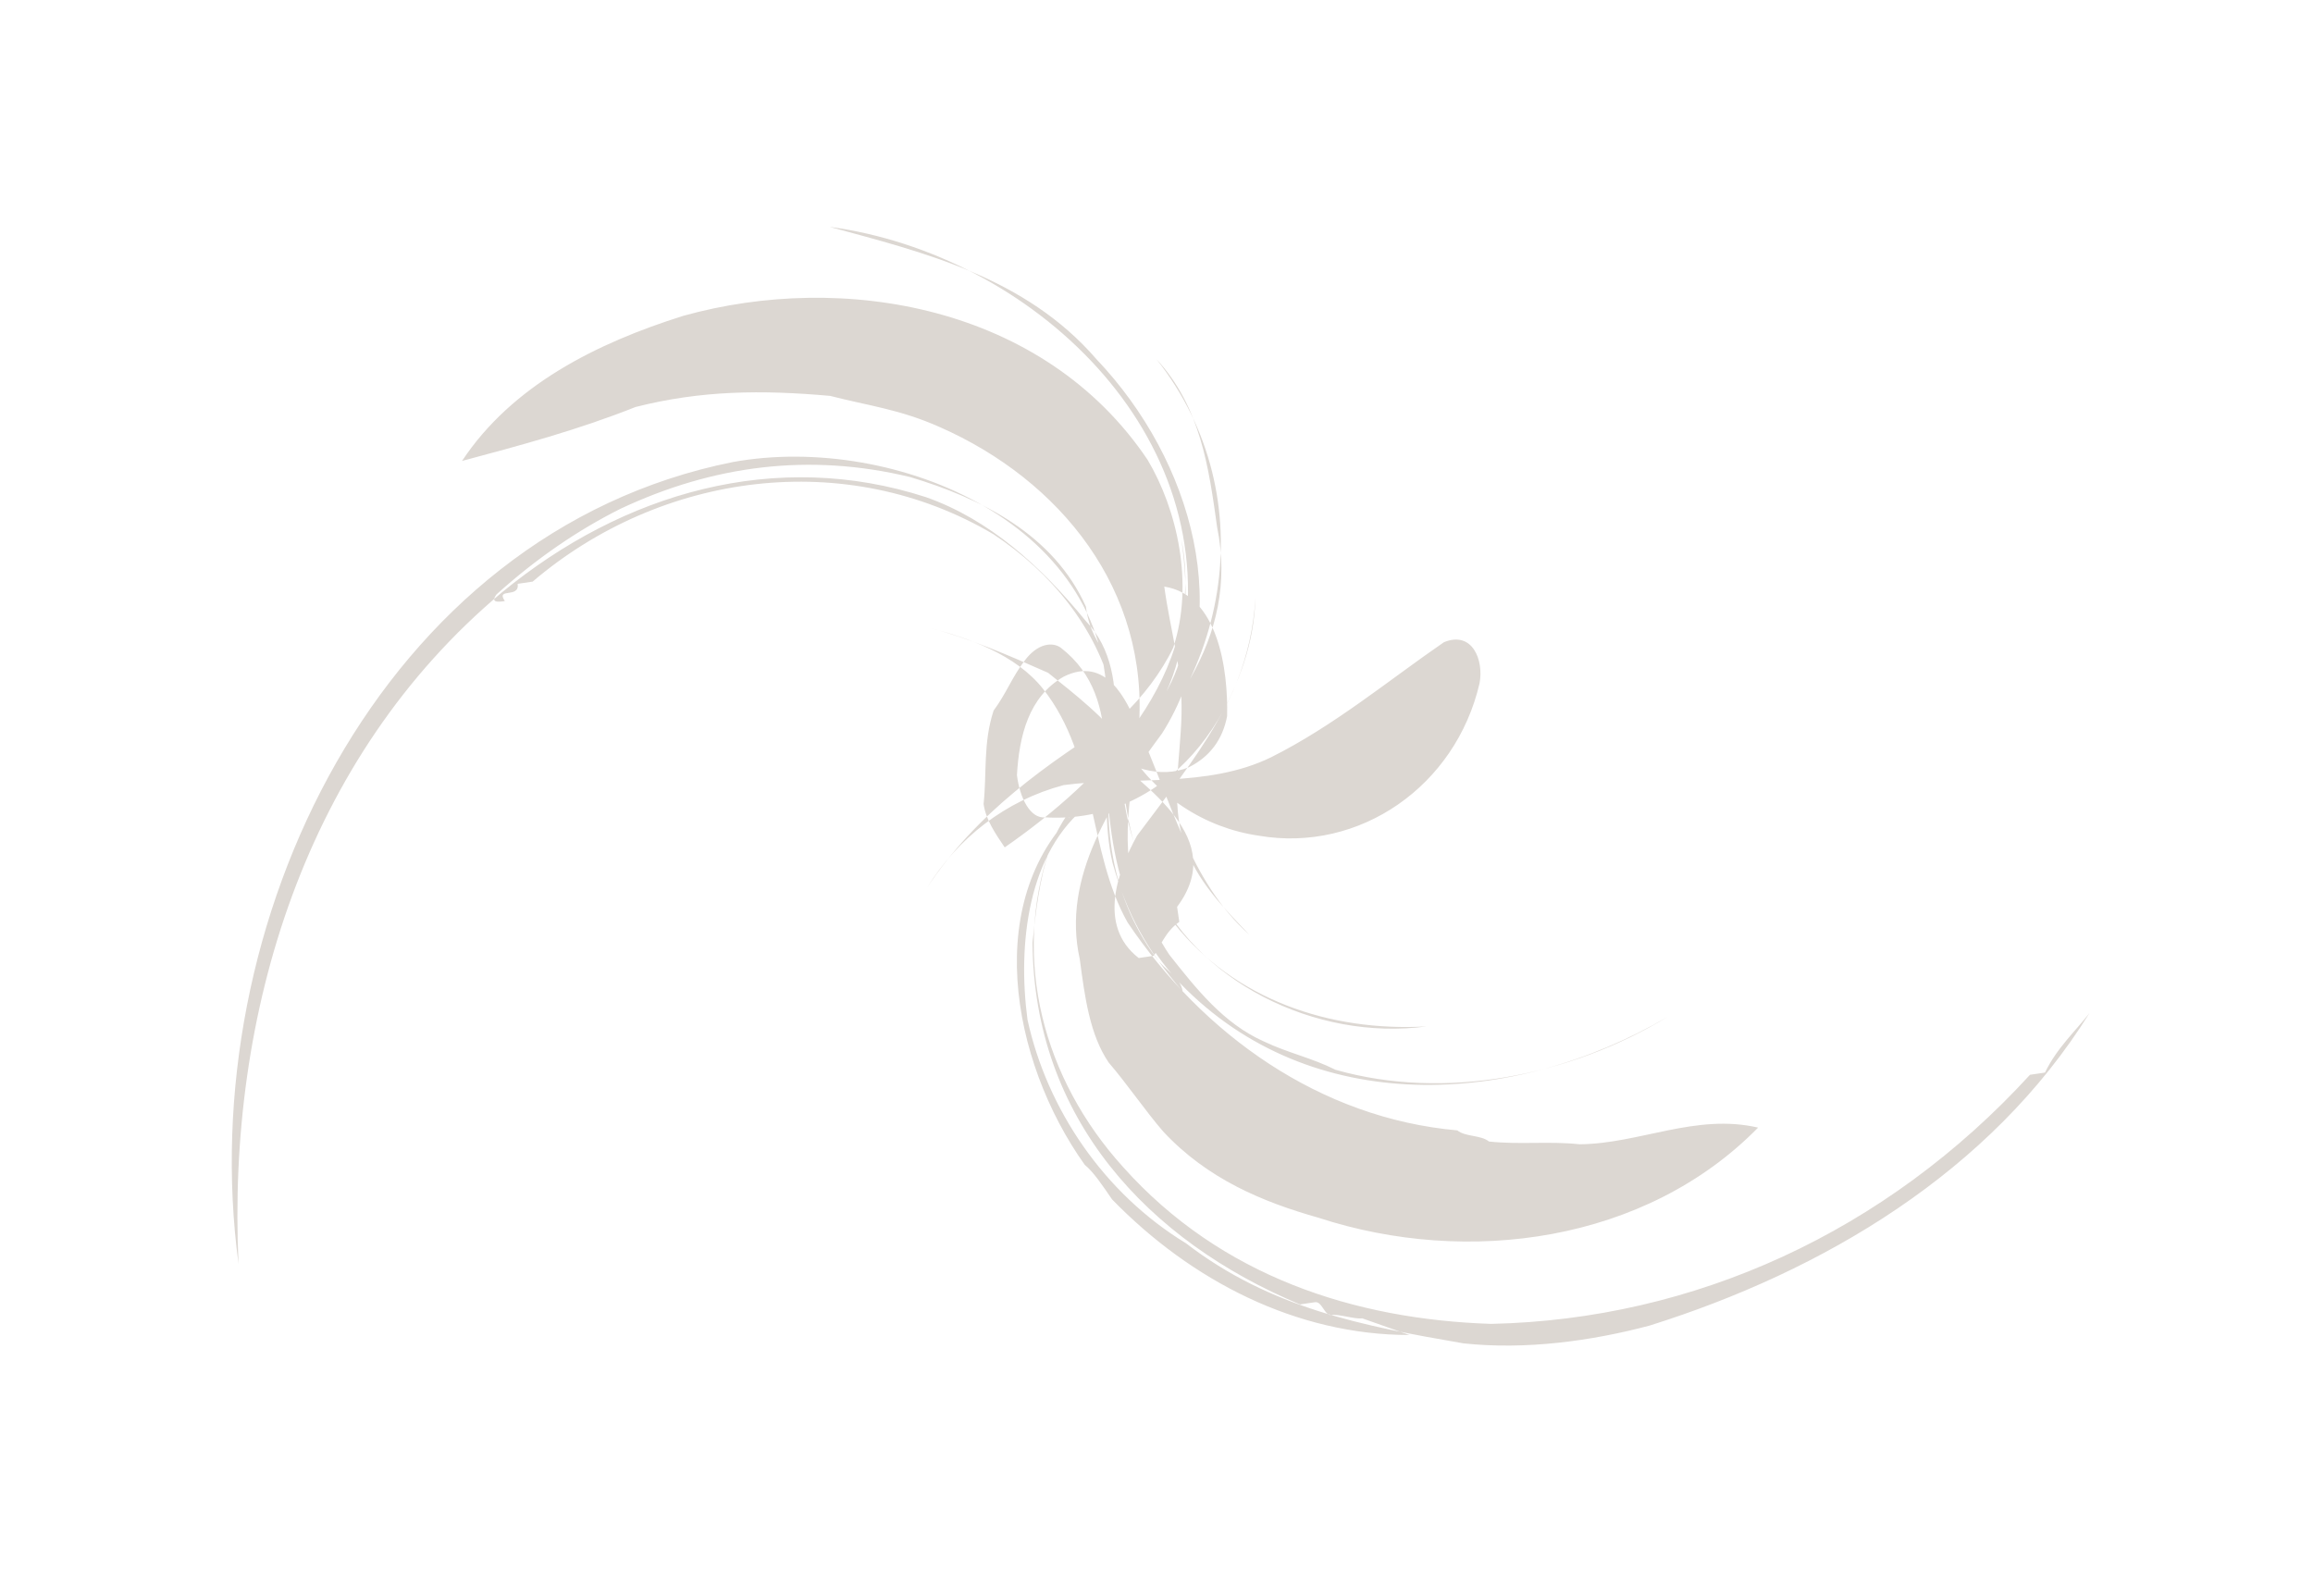 <?xml version="1.0" encoding="utf-8"?>
<!-- Generator: Adobe Illustrator 28.3.0, SVG Export Plug-In . SVG Version: 6.00 Build 0)  -->
<svg version="1.1" id="Calque_1" xmlns="http://www.w3.org/2000/svg" xmlns:xlink="http://www.w3.org/1999/xlink" x="0px" y="0px"
	 viewBox="0 0 416 287.1" style="enable-background:new 0 0 416 287.1;" xml:space="preserve">
<style type="text/css">
	.st0{fill:#DCD7D2;}
</style>
<g>
	<path class="st0" d="M225.8,107.5c-0.5,16.6-11,29-21.3,42.8c-3.3,6-7.3,16.1,0.3,22l2.7-0.4c1.1-1.5,2.1-4.4,4.6-6.1l-0.4-2.7
		c9.2-12.3-5.6-21.3-13.3-28.5c4.5,3.5,10.2,5.5,15.4,3.4c3.8-1.9,6.1-5,6.9-9.2c0.2-8.3-1.6-21.8-11.3-23.3
		c1.1,8.1,3.3,14.7,3.1,23c-0.2,8.3-2,15.4,0.5,23.3c2.2,6.6,7,11.4,11.7,16.3c-10.8-9.6-14.1-24.3-20-37.2
		c-2.1-5.2-5.8-13-13.4-9.2c-6.3,3.6-8,10.7-8.4,17.7c0.5,4.1,2.4,7.9,5.1,7.6C209.7,148.3,224.6,128.4,225.8,107.5 M256.6,184.6
		c-20,2.7-41.8-8.1-49.6-26.3c-5.3-8.9-5.2-18.6-6.5-28c0.4-6.9-0.5-13.7-5.2-18.6c-8.1-9.9-17.4-18.3-28.8-22.3
		c-26.9-8.7-54.3-0.9-76.3,17.2c-35.3,29.6-49.4,75.6-47.3,120.7c-8.2-60.9,25.5-131.5,88.9-144.2c29.1-5.3,69.3,11.3,67.2,46
		c-0.3,17.9,0.6,34.3,13.3,47.8c23.6,24.3,59.9,22.2,87.6,6c-17.5,10.6-40,15.1-59.7,9.5c-4.4-2.2-8.5-3-12.9-5.1
		c-7.2-3.2-12.1-9.4-17-15.6c-1.7-2.5-3.6-6.4-5.3-8.9c-4.1-10.5-1.4-20.5-0.2-31.6c2-25.1-14.2-44.9-35.8-54.4
		c-7.2-3.2-12.7-3.8-19.7-5.6c-12.3-1.1-23.2-1-35,2c-10.3,4.1-20.7,6.9-31.2,9.7c9-13.6,24.2-21.2,39.8-26.1
		c28.7-8,64.8-1.9,83.5,25.9c5.3,8.9,8.4,22.3,4.6,33.8c-2.1,4.4-5.6,9-9.2,12.3c-13.7,8.7-26.1,17.3-35.1,30.9
		c5.6-9,14.1-15.7,24.6-18.5c12-1.6,25.8,0.6,37.3-5c11.4-5.7,21.2-13.9,31.1-20.7c5.1-2.1,7.2,3.2,6.4,7.4
		c-4.3,18.5-21.6,30.5-39.7,27.4c-9.7-1.4-18.6-7.1-23.9-16c-3.4-5-9.5-9.7-14-13.3c-7.2-3.2-14.4-6.3-21.4-8.1
		c7,1.8,15.6,4.8,20.5,11c9.8,12.4,8,29.2,15.2,42c13.6,20.2,34.6,35.2,59.3,37.4c1.5,1.2,4.2,0.8,5.7,2c5.5,0.6,10.8-0.1,16.3,0.5
		c10.8-0.1,20.9-5.6,32.1-3c-20.2,20.6-52.2,25-79.1,16.2c-9.9-2.8-19.9-6.9-27.9-15.5c-3.2-3.7-6.6-8.7-9.8-12.4
		c-3.4-5-4.3-11.8-5.2-18.6c-3.3-14.7,5.7-28.3,14.8-40.6c13.4-21.1,5.6-49-11.8-67.3c-12.8-14.8-31.1-19.2-48-23.8
		c35.9,4.8,71.4,37.1,63.3,76.8c-3.5,14.2-18.7,21.8-23.7,34.9c-6.8,20.2-1.2,41.5,13.2,57.4c17.6,19.7,41.7,27.4,66.2,28.2
		c36.5-0.8,71-16.5,96.9-44.8l2.7-0.4c2.1-4.4,5.7-7.7,8-10.7c-17.8,28.6-47.9,46.4-79.1,56.2c-10.5,2.8-22.4,4.4-33.5,3.2
		c-18-3.1-34.7-6.3-49.9-18c-14.8-9-25-24.2-28.5-40.2c-1.8-13.5,0-30.3,11-38.7c25.7-20,31.8-55.3,12.2-80.1
		c7.9,8.6,9.4,19.4,10.9,30.2c4.1,20.1-8.7,35.6-24.4,50.1c-18.1,16.2-12.8,45.8,0.6,64.6c1.5,1.2,3.2,3.7,4.9,6.2
		c14.2,14.6,33.1,24.4,53.5,24.4c-2.8-1-5.7-2-8.5-3c-1.3,0.2-4.2-0.8-5.5-0.6c-1.3,0.2-1.7-2.5-3-2.3l-2.7,0.4
		c-27.3-11.4-47.9-33.4-48.1-65.1c0.6-5.6,1.2-11.2,3.1-16.9c5.4-10.4,15.3-17.2,20.7-27.6c4.2-8.8,4.3-18.5,3-27.9
		c4.6,24.2-14.5,43.3-31.8,55.3c-1.7-2.5-3.4-5-3.8-7.8c0.6-5.6-0.1-11,1.8-16.8c2.3-3.1,3.3-6,5.6-9c2.3-3.1,5-3.4,6.5-2.3
		c12.1,9.4,6.1,25.3,9.3,38.7c2.6,9.3,6.2,15.7,12.6,23.1c-0.4-2.7-3.2-3.7-4.9-6.2c-8.3-11.3-10.3-26.1-6.8-40.4
		c0.8-4.2-1.3-9.5-1.8-13.5c-1.7-2.5-3.4-5-3.9-9.1c-5.8-13-18.9-19.5-31.6-23.3c-18.2-4.4-35.5-2.1-52.1,5.7
		c-7.6,3.8-15.1,8.9-22.3,15.4c-1.1,1.5,0.2,1.4,1.5,1.2c-1.7-2.5,2.7-0.4,2.3-3.1l2.7-0.4c23.1-19.7,56.4-24.2,82.9-8.5
		c10.4,6.9,18.5,16.8,21.5,28.8c2,14.9,1.2,28.8,11,41.2C222,179.7,239.1,185.6,256.6,184.6"/>
</g>
</svg>
